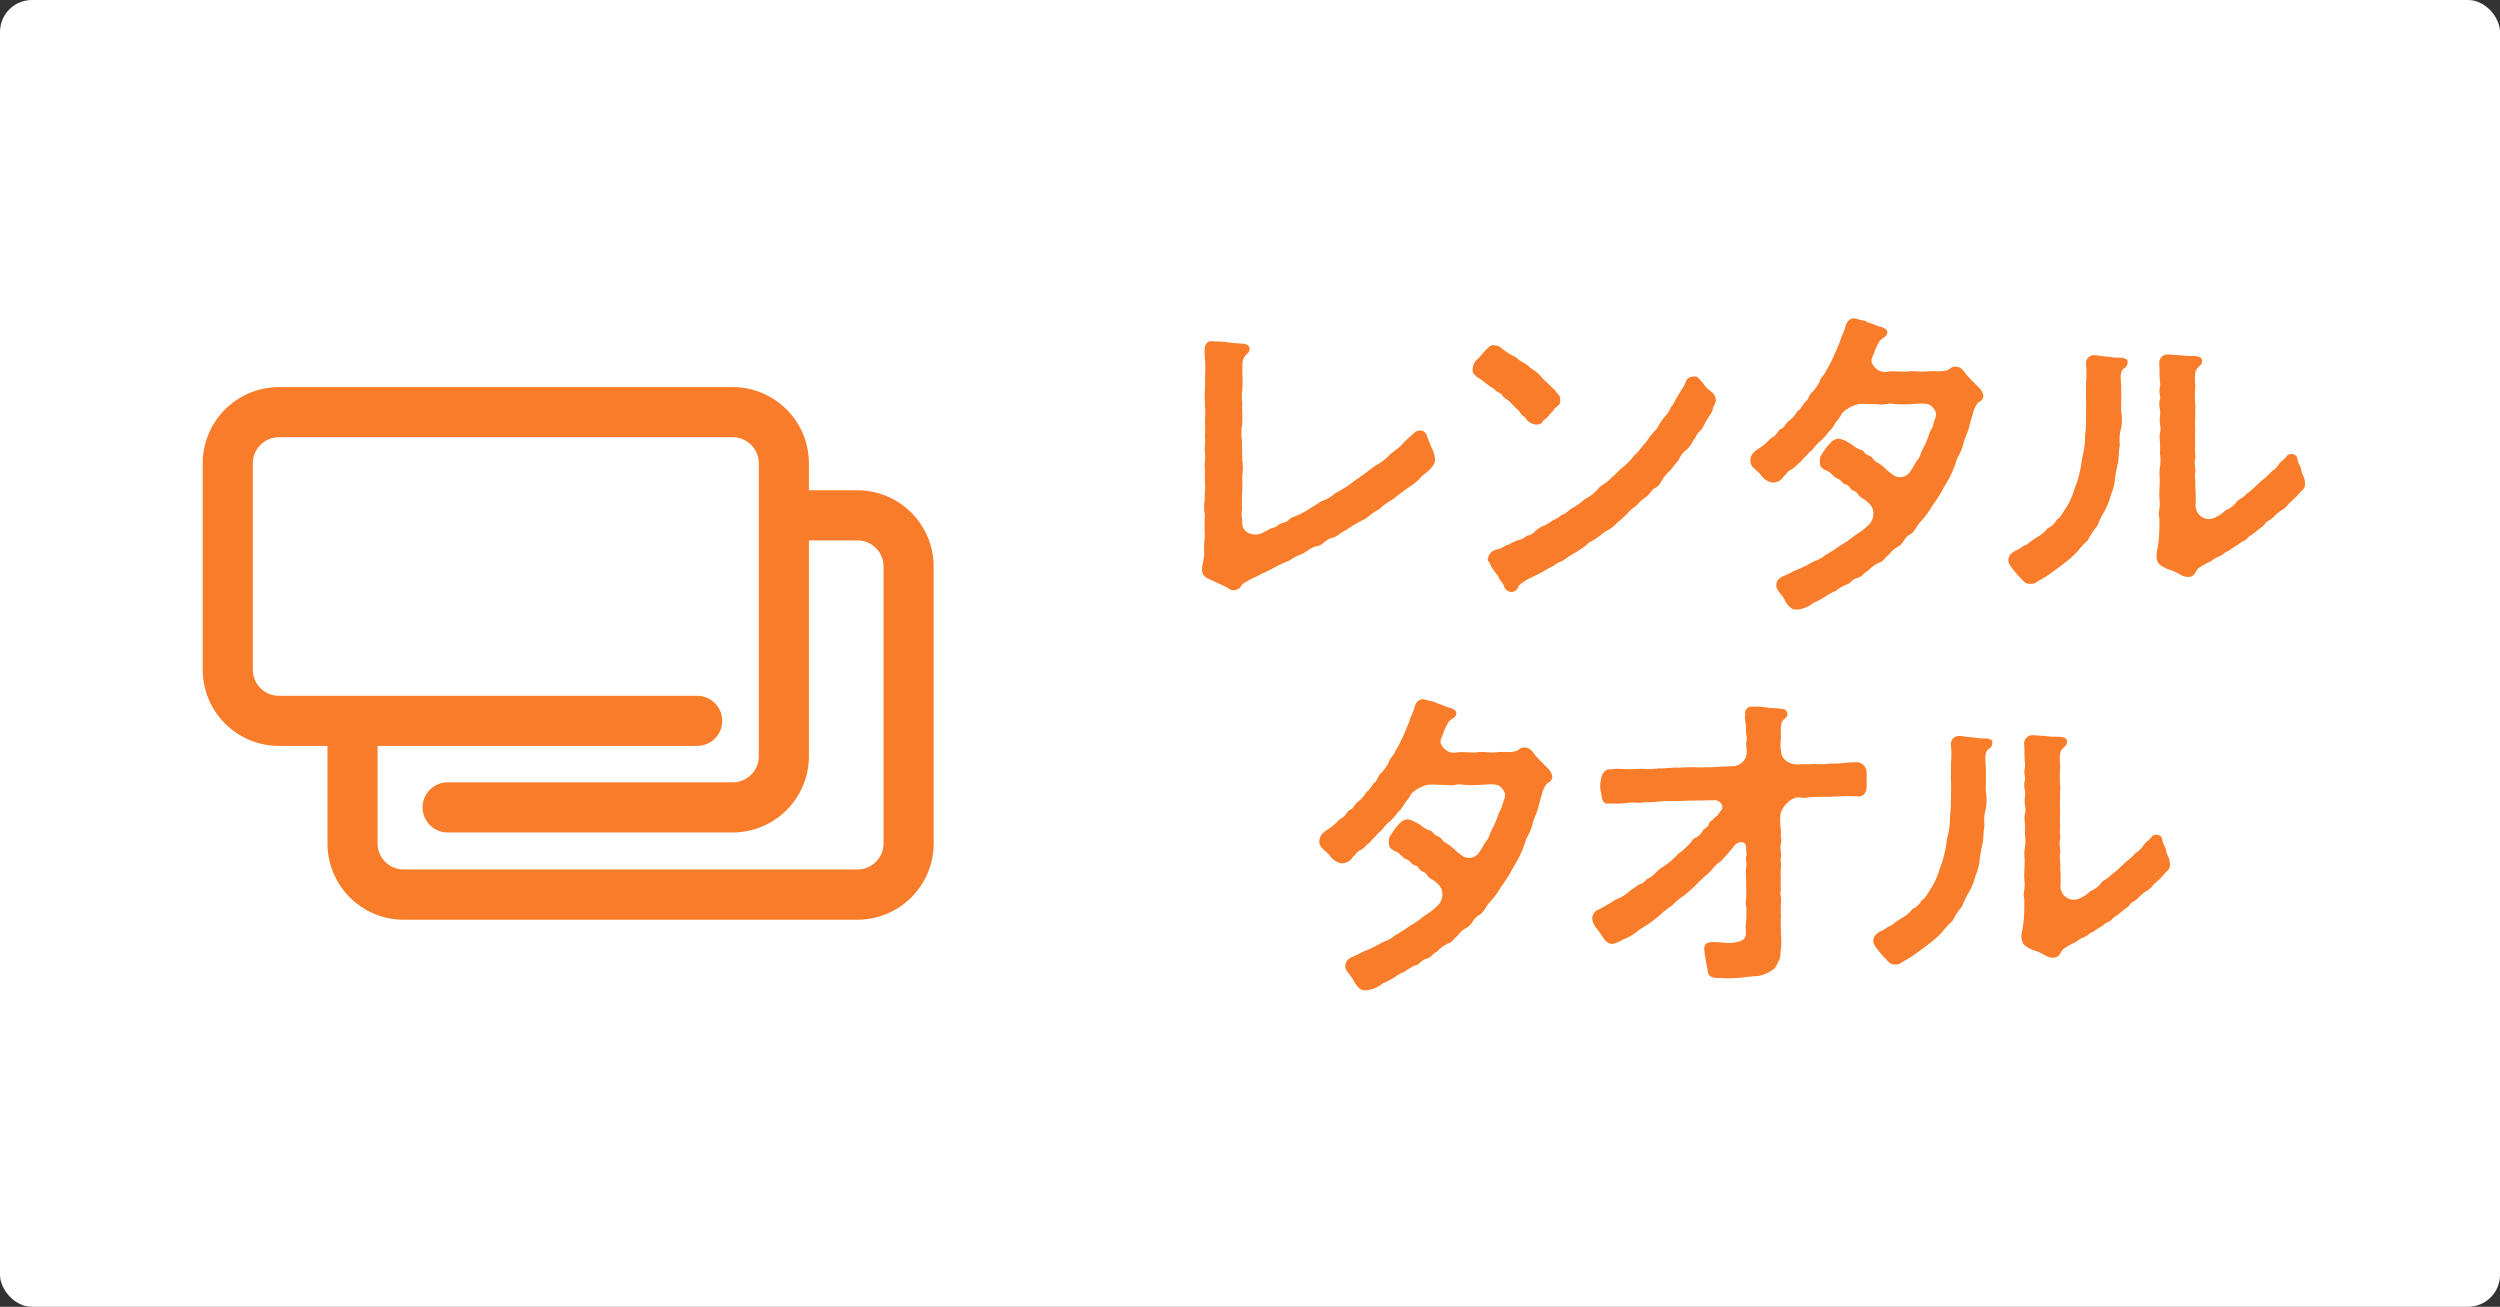 <svg xmlns="http://www.w3.org/2000/svg" width="96.29" height="50.332" viewBox="0 0 96.29 50.332">
  <rect x="0" y="0" width="96.29" height="50.332" fill="#333333" stroke="none"/>
  <g id="グループ_264" data-name="グループ 264" transform="translate(-102.856 -58.483)">
    <rect id="長方形_115" data-name="長方形 115" width="96.29" height="50.332" rx="1.232" transform="translate(102.856 58.483)" fill="#fff"/>
    <path id="パス_460" data-name="パス 460" d="M87.541,45.307h-1.87V44.268a2.938,2.938,0,0,0-2.935-2.935H65.258a2.937,2.937,0,0,0-2.935,2.935v7.948a2.939,2.939,0,0,0,2.935,2.937h1.87v3.759a2.937,2.937,0,0,0,2.935,2.935H87.541a2.938,2.938,0,0,0,2.935-2.935V48.242a2.94,2.94,0,0,0-2.935-2.935m1.005,13.6a1.006,1.006,0,0,1-1.005,1.005H70.063a1.006,1.006,0,0,1-1.005-1.005V55.153H81.367a.965.965,0,1,0,0-1.93H65.258a1.007,1.007,0,0,1-1.005-1.007V44.268a1.006,1.006,0,0,1,1.005-1.005H82.736a1.006,1.006,0,0,1,1.005,1.005V55.551a1.006,1.006,0,0,1-1.005,1.005H71.757a.965.965,0,1,0,0,1.93H82.736a2.938,2.938,0,0,0,2.935-2.935V47.237h1.87a1.006,1.006,0,0,1,1.005,1.005Z" transform="translate(48.341 32.06)" fill="#f87c29"/>
    <path id="パス_461" data-name="パス 461" d="M92.771,45.281c-.123.149-.272.21-.309.272a2.3,2.3,0,0,1-.533.444c-.245.186-.369.261-.554.423a3.046,3.046,0,0,0-.581.419c-.21.075-.4.309-.581.384a4.874,4.874,0,0,0-.657.394c-.21.087-.332.247-.529.3-.321.087-.359.286-.593.321-.273.048-.408.247-.657.334s-.344.211-.566.284c-.224.1-.359.172-.568.284s-.309.135-.518.259a2.873,2.873,0,0,0-.419.211c-.224.1-.186.222-.323.284a.649.649,0,0,1-.174.048.411.411,0,0,1-.21-.087,2.891,2.891,0,0,0-.344-.17c-.124-.064-.21-.1-.371-.174-.2-.087-.284-.186-.284-.371a.687.687,0,0,1,.011-.147,3.275,3.275,0,0,0,.075-.483,2.944,2.944,0,0,1,.025-.643,6.308,6.308,0,0,1,0-.84,1.415,1.415,0,0,1,0-.593c-.025-.234.027-.382,0-.6v-.605c-.035-.2.039-.346,0-.607-.025-.16.027-.369,0-.605a4.533,4.533,0,0,0,0-.606,3,3,0,0,0,0-.593c0-.233-.012-.382,0-.6.014-.261,0-.433.014-.73.012-.272-.027-.593-.027-.8s.1-.346.273-.346c.023,0,.062.012.085.012a4.062,4.062,0,0,1,.556.036,5.509,5.509,0,0,0,.568.051c.075.011.236.036.249.172.012.16-.075.186-.123.247a.5.5,0,0,0-.149.384c0,.149-.012.259,0,.407a4.453,4.453,0,0,1-.012.605c-.037.272.023.384,0,.655a5.751,5.751,0,0,1,0,.655,1.923,1.923,0,0,0,0,.655c-.012.2.012.421,0,.668a2.094,2.094,0,0,1,0,.666,6.2,6.2,0,0,1,0,.655,5.745,5.745,0,0,0,0,.655c-.052.172.012.259,0,.469,0,.359.344.5.641.444.162-.023.4-.222.593-.257.124-.027.149-.149.407-.2.149-.027.149-.162.384-.224a2.86,2.86,0,0,0,.57-.3l.456-.286a1.5,1.5,0,0,0,.531-.307,5.019,5.019,0,0,0,.533-.321c.135-.1.321-.234.531-.384.147-.1.371-.284.506-.371a1.989,1.989,0,0,0,.531-.407c.185-.16.272-.2.4-.321.11-.1.137-.16.307-.309l.236-.21a.293.293,0,0,1,.471.048,5.18,5.18,0,0,0,.222.558,1.227,1.227,0,0,1,.11.4v.062c-.023.16-.1.2-.2.344" transform="translate(65.153 31.279)" fill="#f87c29"/>
    <path id="パス_462" data-name="パス 462" d="M90.71,42.117a3.42,3.42,0,0,1-.407-.284c-.137-.135-.311-.162-.336-.272-.075.012-.1-.123-.1-.21a.578.578,0,0,1,.236-.431l.257-.3c.112-.1.2-.2.284-.2a.1.1,0,0,1,.052.012.418.418,0,0,1,.282.1,2.189,2.189,0,0,0,.568.357c.112.149.408.236.533.4a1.657,1.657,0,0,1,.492.421c.224.21.323.309.483.456.075.162.185.149.185.346.027.16-.036.2-.147.3-.1.06-.11.162-.247.257-.037.1-.2.213-.259.261-.062.149-.174.149-.284.149a.543.543,0,0,1-.419-.284c-.162-.087-.149-.162-.286-.3-.085-.052-.2-.21-.284-.273-.11-.123-.21-.135-.3-.259-.05-.11-.2-.11-.309-.247m8.537.4c0,.185-.11.234-.123.371-.027.16-.186.321-.249.444s-.174.371-.284.433c-.135.16-.135.259-.2.295a1.211,1.211,0,0,1-.286.4.872.872,0,0,0-.295.394,4.013,4.013,0,0,0-.3.371,1.564,1.564,0,0,0-.32.371c-.112.174-.172.3-.334.348-.087.073-.21.282-.334.344a2.045,2.045,0,0,0-.357.334,1.324,1.324,0,0,0-.36.321c-.11.085-.21.21-.369.321a1.187,1.187,0,0,1-.382.3c-.126.06-.273.21-.4.284-.137.123-.311.147-.4.284l-.407.272a3.677,3.677,0,0,0-.41.259c-.11.1-.284.112-.419.249a3.524,3.524,0,0,0-.431.233c-.149.075-.284.149-.494.247a1.887,1.887,0,0,0-.446.3.291.291,0,0,1-.259.236h-.027a.294.294,0,0,1-.27-.2c-.037-.162-.2-.249-.236-.421a2.023,2.023,0,0,1-.3-.433c-.012-.1-.147-.172-.087-.222.027-.247.2-.332.423-.384.11,0,.2-.135.369-.16a2.273,2.273,0,0,1,.359-.172.7.7,0,0,0,.344-.174.542.542,0,0,0,.348-.2,1.169,1.169,0,0,1,.346-.2c.147-.075.16-.1.332-.2a1.6,1.6,0,0,0,.334-.21c.1-.012.185-.1.334-.222a2.4,2.4,0,0,0,.531-.371,1.723,1.723,0,0,0,.518-.4c.1-.149.336-.222.494-.407.2-.174.321-.323.483-.446a2.763,2.763,0,0,0,.446-.471c.147-.1.234-.282.431-.479a2.511,2.511,0,0,1,.408-.508,2.7,2.7,0,0,1,.359-.531.911.911,0,0,0,.185-.309c.124-.112.147-.259.259-.419.11-.186.172-.273.272-.446.062-.174.1-.247.21-.284.2-.062.284-.025.359.075.137.135.174.222.286.344.158.137.332.224.332.433" transform="translate(69.707 31.355)" fill="#f87c29"/>
    <path id="パス_463" data-name="パス 463" d="M104.625,43.134a.987.987,0,0,0-.174.407c-.05.137-.085.309-.137.483-.06.257-.17.407-.21.605a2.136,2.136,0,0,1-.247.593,4.429,4.429,0,0,1-.3.753c-.11.2-.234.394-.32.568-.137.222-.236.371-.359.545a3.559,3.559,0,0,1-.408.554c-.21.222-.234.408-.431.52-.249.135-.236.357-.5.492-.211.114-.247.224-.359.323-.149.123-.149.2-.3.259a1.352,1.352,0,0,0-.469.334c-.16.06-.174.2-.408.27s-.222.2-.407.249a1.726,1.726,0,0,0-.421.249,1.687,1.687,0,0,0-.421.233,3.273,3.273,0,0,1-.431.222,1.2,1.2,0,0,1-.605.261h-.1c-.2,0-.36-.261-.435-.421-.073-.137-.295-.334-.295-.481-.012-.21.112-.321.309-.4a3.033,3.033,0,0,0,.346-.172,4.9,4.9,0,0,0,.616-.284c.236-.147.433-.162.605-.334a4.971,4.971,0,0,0,.581-.371,3.6,3.6,0,0,0,.568-.394,2.638,2.638,0,0,0,.558-.433.6.6,0,0,0,.1-.655.99.99,0,0,0-.336-.32c-.257-.139-.172-.236-.369-.311-.162-.06-.137-.185-.259-.222-.222-.06-.174-.186-.4-.259-.186-.112-.186-.21-.4-.3-.087-.037-.222-.11-.234-.236-.025-.2,0-.332.075-.394a1.767,1.767,0,0,1,.295-.4.52.52,0,0,1,.336-.2,1.152,1.152,0,0,1,.4.162c.172.085.233.2.467.272.149.048.114.16.311.222.147.048.186.222.334.272.259.16.382.334.556.444a.459.459,0,0,0,.716-.135c.137-.174.174-.321.3-.458.087-.147.112-.309.222-.481a3.4,3.4,0,0,0,.186-.456c.035-.149.123-.2.174-.421.075-.272.185-.369-.039-.63-.147-.185-.494-.135-.728-.123a4.091,4.091,0,0,1-.767,0c-.222-.05-.332.06-.605.012-.284,0-.456-.025-.716-.012a1.3,1.3,0,0,0-.668.357,1.691,1.691,0,0,1-.185.284c-.137.162-.186.321-.309.4a2.119,2.119,0,0,1-.309.359,1.587,1.587,0,0,0-.334.357,1.334,1.334,0,0,0-.259.261c-.147.11-.162.21-.272.259a1.166,1.166,0,0,1-.284.247c-.16.062-.2.21-.286.247a.5.5,0,0,1-.455.259.734.734,0,0,1-.458-.321c-.112-.147-.384-.272-.384-.506v-.062c.05-.3.249-.357.481-.531.162-.123.261-.259.348-.309.2-.1.245-.3.344-.334.162-.06.162-.21.336-.334a1.18,1.18,0,0,0,.307-.357c.124-.062.2-.247.3-.359.137-.075.137-.3.284-.384a2.127,2.127,0,0,0,.272-.394c.037-.174.172-.222.247-.421a4.358,4.358,0,0,0,.222-.407c.075-.149.124-.273.2-.446a3.763,3.763,0,0,0,.172-.458,2.669,2.669,0,0,0,.174-.469c.073-.137.123-.222.309-.236.087.014.222.064.3.075.2.025.16.075.332.112l.36.137c.158.025.32.123.284.259-.051.172-.186.137-.309.32a2,2,0,0,0-.2.446c-.075.174-.174.309,0,.5a.522.522,0,0,0,.554.2c.261-.025.531.025.742,0,.284-.037.518.025.74,0,.249-.037.408.012.668-.025s.21-.149.408-.162c.259-.011.332.174.494.36.062.073.272.284.419.431a.57.57,0,0,1,.186.32v.027c-.037.21-.162.186-.247.3" transform="translate(74.385 30.906)" fill="#f87c29"/>
    <path id="パス_464" data-name="パス 464" d="M106.078,40.9a.254.254,0,0,1-.135.259c-.172.112-.124.408-.124.518a4.537,4.537,0,0,1,.012.558c.014.233-.012.357,0,.566a1.931,1.931,0,0,1,0,.655,1.579,1.579,0,0,0-.05.641c-.048.286-.036.4-.062.657a4.852,4.852,0,0,0-.123.643,2.03,2.03,0,0,1-.162.641,2.654,2.654,0,0,1-.234.605,3.182,3.182,0,0,0-.284.581,2.712,2.712,0,0,0-.369.558,3.209,3.209,0,0,0-.4.431,3.842,3.842,0,0,1-.433.394c-.21.162-.284.222-.481.36a4.36,4.36,0,0,1-.5.332c-.085.025-.185.162-.382.162h-.025c-.247,0-.284-.174-.458-.309-.06-.1-.382-.407-.382-.581,0-.222.135-.309.3-.4.147-.05.222-.162.408-.222a3.643,3.643,0,0,1,.419-.3,1.141,1.141,0,0,0,.384-.332.675.675,0,0,0,.344-.321c.186-.11.249-.309.4-.518a2.976,2.976,0,0,0,.3-.7,3.549,3.549,0,0,0,.2-.655c.051-.186.062-.435.126-.68a2.908,2.908,0,0,0,.073-.693,5.261,5.261,0,0,0,.037-.692c0-.245.012-.359,0-.691-.012-.21.012-.408,0-.655a3.451,3.451,0,0,0,0-.717.312.312,0,0,1,.309-.344h.025c.149.012.307.048.543.06a2.387,2.387,0,0,0,.481.039c.1.011.236.036.247.147m6.833,4.707c0,.2-.11.222-.309.469a3.791,3.791,0,0,1-.309.284.812.812,0,0,1-.32.284,3.015,3.015,0,0,0-.309.272c-.124.124-.261.135-.323.273-.1.1-.27.2-.332.27-.149.124-.249.149-.334.259s-.236.112-.346.236a4.054,4.054,0,0,0-.359.234c-.147.048-.234.162-.334.2a1.32,1.32,0,0,0-.344.2,2.68,2.68,0,0,0-.5.284c-.124.135-.124.3-.346.321-.2.023-.309-.075-.531-.186-.075-.048-.334-.11-.421-.174-.247-.11-.357-.27-.284-.653a3.232,3.232,0,0,0,.075-.581,6.373,6.373,0,0,0,.012-.68c-.06-.185.037-.359.014-.629-.039-.336.011-.533,0-.929a1.511,1.511,0,0,1,.011-.407,1.7,1.7,0,0,0,0-.506,4.513,4.513,0,0,0-.011-.57c-.027-.158.06-.3.023-.494-.062-.321.037-.456-.023-.68-.051-.3.048-.332.011-.479-.062-.3.037-.323,0-.533-.025-.234-.011-.431-.025-.692a.319.319,0,0,1,.346-.371h.062c.2.027.272.014.469.039s.3.012.52.023c.085.012.234.025.247.162.011.16-.087.21-.149.272-.1.1-.112.16-.124.359s.027.332.012.444a3.277,3.277,0,0,0,0,.607c.014.233-.012.284,0,.529a4.173,4.173,0,0,0,0,.518,4.431,4.431,0,0,0,0,.533c-.025.16.014.421,0,.531-.06.123.027.408,0,.531-.036.211.027.371,0,.533a5.164,5.164,0,0,1,.014.691.515.515,0,0,0,.79.483,1.06,1.06,0,0,0,.357-.249,1,1,0,0,0,.408-.3c.062-.123.259-.16.384-.321a2.807,2.807,0,0,0,.371-.307c.245-.249.384-.321.518-.471s.222-.149.371-.371c.075-.123.234-.2.309-.321s.371-.123.407.087c.037.234.123.247.162.483.025.16.135.222.135.494" transform="translate(78.724 31.511)" fill="#f87c29"/>
    <path id="パス_465" data-name="パス 465" d="M95.276,51.391a.987.987,0,0,0-.174.407c-.05.137-.085.309-.137.483-.06.257-.17.407-.21.605a2.111,2.111,0,0,1-.247.593,4.428,4.428,0,0,1-.3.753c-.11.2-.234.394-.32.568-.137.222-.236.371-.359.545a3.48,3.48,0,0,1-.408.554c-.21.224-.234.408-.431.518-.249.137-.236.359-.5.5-.211.112-.247.222-.359.321-.149.123-.149.2-.3.259a1.352,1.352,0,0,0-.469.334c-.16.06-.174.2-.408.272s-.222.2-.407.247a1.727,1.727,0,0,0-.421.247,1.747,1.747,0,0,0-.421.234,3.272,3.272,0,0,1-.431.222,1.217,1.217,0,0,1-.605.261h-.1c-.2,0-.36-.261-.435-.419-.073-.139-.295-.336-.295-.483-.012-.211.112-.321.309-.4a3.03,3.03,0,0,0,.346-.172,4.9,4.9,0,0,0,.616-.284c.236-.149.433-.162.605-.334a4.968,4.968,0,0,0,.581-.371,3.6,3.6,0,0,0,.568-.394,2.6,2.6,0,0,0,.558-.435.6.6,0,0,0,.1-.653,1.007,1.007,0,0,0-.336-.32c-.257-.139-.172-.236-.369-.309-.162-.062-.137-.186-.259-.224-.222-.06-.174-.186-.4-.259-.186-.11-.186-.211-.4-.3-.087-.037-.222-.112-.234-.236-.025-.2,0-.332.075-.394a1.766,1.766,0,0,1,.295-.4.513.513,0,0,1,.336-.2,1.152,1.152,0,0,1,.4.162c.172.085.233.2.467.272.149.048.114.16.311.222.147.048.186.222.334.272.259.16.382.334.556.444a.459.459,0,0,0,.716-.135c.137-.174.174-.323.3-.458.087-.147.112-.309.222-.481a3.4,3.4,0,0,0,.186-.456c.036-.149.123-.2.174-.421.075-.272.185-.369-.039-.63-.147-.185-.494-.135-.728-.123a4.091,4.091,0,0,1-.767,0c-.222-.05-.332.06-.605.012-.284,0-.456-.025-.716-.012a1.3,1.3,0,0,0-.668.357,1.691,1.691,0,0,1-.185.284c-.137.162-.186.323-.309.4a2.119,2.119,0,0,1-.309.359,1.561,1.561,0,0,0-.334.359,1.28,1.28,0,0,0-.259.259c-.147.11-.162.21-.272.259a1.167,1.167,0,0,1-.284.247c-.16.062-.2.21-.286.247a.5.5,0,0,1-.455.259.734.734,0,0,1-.458-.321c-.112-.147-.384-.272-.384-.506V53.54c.05-.3.249-.357.481-.531.162-.123.261-.259.348-.309.2-.1.245-.3.344-.332.162-.062.162-.211.336-.336a1.169,1.169,0,0,0,.307-.359c.124-.06.2-.245.3-.357.137-.075.137-.3.284-.384a2.127,2.127,0,0,0,.272-.394c.037-.174.172-.222.247-.421a4.36,4.36,0,0,0,.222-.407c.075-.149.124-.273.2-.446a3.825,3.825,0,0,0,.172-.456,2.737,2.737,0,0,0,.174-.471c.073-.137.123-.224.309-.236.087.012.222.064.3.075.2.025.16.075.332.112l.36.137c.158.025.32.123.284.259-.051.172-.186.137-.309.321a1.956,1.956,0,0,0-.2.444c-.075.174-.174.309,0,.5a.522.522,0,0,0,.554.2c.261-.025.531.025.742,0,.284-.037.518.025.74,0,.249-.037.408.012.668-.025s.21-.149.408-.162c.259-.011.332.174.494.36.062.075.272.284.419.431a.57.57,0,0,1,.186.32v.027c-.037.21-.162.185-.247.3" transform="translate(67.134 37.311)" fill="#f87c29"/>
    <path id="パス_466" data-name="パス 466" d="M97.654,58.723a1.979,1.979,0,0,1-.259-.012h-.087c-.295,0-.4-.11-.4-.309a6.271,6.271,0,0,1-.135-.826c.012-.139.062-.224.272-.249a4.266,4.266,0,0,1,.581.036,1.516,1.516,0,0,0,.543-.073c.123-.05.224-.11.21-.394a1.729,1.729,0,0,1,.014-.433,3.555,3.555,0,0,0,0-.518c-.05-.1.012-.273,0-.508.012-.149-.014-.284,0-.518a2.3,2.3,0,0,1,0-.506c.048-.149-.05-.236,0-.384.036-.112-.014-.185,0-.346-.014-.272-.323-.257-.471-.048-.149.185-.394.467-.531.605-.211.11-.309.32-.483.467-.222.174-.369.348-.492.458a5.317,5.317,0,0,1-.433.384,2.149,2.149,0,0,0-.444.371,2.975,2.975,0,0,0-.458.357,5.642,5.642,0,0,1-.518.4l-.284.172a2.064,2.064,0,0,1-.605.371,3.379,3.379,0,0,1-.348.162c-.284.085-.419-.185-.568-.408-.085-.135-.295-.334-.295-.556V56.39a.374.374,0,0,1,.259-.323,5.224,5.224,0,0,0,.629-.371,1.653,1.653,0,0,0,.607-.382c.147-.075.172-.124.3-.2a.5.5,0,0,0,.3-.211c.234-.073.357-.295.566-.433a3.011,3.011,0,0,0,.558-.444c.11-.137.123-.112.272-.234l.259-.247c.05-.05.124-.21.259-.249a.611.611,0,0,0,.247-.257c.062-.1.2-.126.236-.261.023-.123.135-.11.233-.259.124-.06.162-.172.249-.282.112-.114-.025-.4-.309-.371-.211,0-.556.012-.717.012-.234,0-.456.011-.68.023a4.292,4.292,0,0,0-.666.012,3.6,3.6,0,0,1-.606.025c-.21.062-.371-.012-.605.025a3.462,3.462,0,0,1-.717.025c-.27.062-.3-.174-.332-.4a1.048,1.048,0,0,1-.012-.494c.012-.185.135-.458.384-.419a2.187,2.187,0,0,1,.494-.012,4.525,4.525,0,0,0,.666-.012,3.1,3.1,0,0,0,.692-.014c.272.014.556-.048.778-.023a5.737,5.737,0,0,1,.8-.012c.211-.012.41,0,.719-.025.183-.012.32-.012.6-.027a.549.549,0,0,0,.483-.479c.023-.21-.051-.311,0-.508.023-.135-.039-.259-.027-.431.014-.247-.073-.371-.025-.57a.236.236,0,0,1,.222-.3h.213a2.143,2.143,0,0,1,.431.039c.185.023.371.012.556.048a.2.2,0,0,1,.2.222c-.014.149-.2.137-.249.41,0,.158-.012.27,0,.506a1.525,1.525,0,0,0,.012.531c.012.3.371.481.643.469.3-.036.384.025.605-.023a2.305,2.305,0,0,0,.629-.012,3.49,3.49,0,0,0,.668-.039l.3-.012a.4.4,0,0,1,.444.4v.531c0,.236-.135.4-.32.384a8.637,8.637,0,0,0-.977.012c-.357.011-.593,0-.938.025-.222.06-.273-.025-.5.012a.949.949,0,0,0-.581.618,2.507,2.507,0,0,0,0,.529c.037.224-.012.286.025.423.023.183-.062.245-.012.531.025.135-.025.233,0,.394s-.037.348,0,.531a3.813,3.813,0,0,0,0,.533c-.05.172.036.321,0,.518-.012.21,0,.4,0,.531-.012.162,0,.421,0,.568a5.023,5.023,0,0,1,.012.568c-.025.112-.025.359-.05.458-.085.124-.1.272-.234.4a1.577,1.577,0,0,1-.593.27,4.935,4.935,0,0,0-.643.062c-.222.012-.384.025-.568.025" transform="translate(71.721 37.44)" fill="#f87c29"/>
    <path id="パス_467" data-name="パス 467" d="M103.142,49.156a.256.256,0,0,1-.135.259c-.172.112-.124.408-.124.518a4.535,4.535,0,0,1,.012.558c.014.233-.012.357,0,.566a1.931,1.931,0,0,1,0,.655,1.584,1.584,0,0,0-.05.643c-.048.284-.036.4-.062.655a4.856,4.856,0,0,0-.123.643,2.017,2.017,0,0,1-.162.641,2.653,2.653,0,0,1-.234.605,3.182,3.182,0,0,0-.284.581,2.712,2.712,0,0,0-.369.558,3.21,3.21,0,0,0-.4.431,4.017,4.017,0,0,1-.433.394c-.21.162-.284.222-.481.36a4.135,4.135,0,0,1-.5.332c-.085.025-.185.162-.382.162H99.4c-.247,0-.284-.174-.458-.309-.06-.1-.382-.408-.382-.581,0-.224.135-.309.3-.4.147-.05.222-.162.408-.224a3.588,3.588,0,0,1,.419-.295,1.17,1.17,0,0,0,.384-.334.675.675,0,0,0,.344-.321c.186-.11.249-.309.4-.518a2.96,2.96,0,0,0,.3-.7,3.531,3.531,0,0,0,.2-.653c.052-.186.062-.433.126-.68a2.908,2.908,0,0,0,.073-.692,5.26,5.26,0,0,0,.037-.692c0-.247.012-.359,0-.691-.012-.21.012-.408,0-.655a3.448,3.448,0,0,0,0-.717.312.312,0,0,1,.309-.344h.025c.149.012.307.048.543.06a2.264,2.264,0,0,0,.481.039c.1.011.236.036.247.147m6.833,4.707c0,.2-.11.222-.309.471a4.172,4.172,0,0,1-.309.282.812.812,0,0,1-.32.284,3.017,3.017,0,0,0-.309.272c-.124.124-.261.135-.323.273-.1.1-.27.2-.332.272-.149.123-.249.147-.334.257s-.236.112-.346.234c-.112.075-.272.162-.359.236-.147.048-.234.16-.334.2a1.321,1.321,0,0,0-.344.2,2.68,2.68,0,0,0-.5.284c-.124.135-.124.3-.346.321-.2.023-.309-.075-.531-.186-.075-.048-.334-.11-.421-.174-.247-.11-.357-.27-.284-.653a3.252,3.252,0,0,0,.075-.581,6.374,6.374,0,0,0,.012-.68c-.06-.185.037-.359.014-.629-.039-.336.011-.533,0-.929a1.511,1.511,0,0,1,.011-.407,1.7,1.7,0,0,0,0-.506,4.51,4.51,0,0,0-.011-.57c-.027-.158.06-.3.023-.494-.062-.321.037-.456-.023-.68-.051-.3.048-.332.011-.481-.062-.295.037-.321,0-.531-.025-.234-.011-.431-.025-.693a.319.319,0,0,1,.346-.371h.062c.2.027.272.012.469.039s.3.012.52.023c.085.012.234.025.247.162.011.16-.087.21-.149.272-.1.1-.112.16-.124.359s.027.332.012.446a3.259,3.259,0,0,0,0,.605c.014.233-.012.282,0,.529a4.174,4.174,0,0,0,0,.518,4.429,4.429,0,0,0,0,.533c-.025.16.014.421,0,.531-.06.123.027.408,0,.531-.036.21.027.371,0,.533a5.166,5.166,0,0,1,.014.691.515.515,0,0,0,.79.483,1.087,1.087,0,0,0,.357-.249,1,1,0,0,0,.408-.3c.062-.123.259-.162.384-.321a2.805,2.805,0,0,0,.371-.307c.245-.249.384-.323.518-.471s.222-.147.371-.371c.075-.123.234-.2.309-.321s.371-.123.407.087c.037.234.123.247.162.483.025.16.135.222.135.494" transform="translate(76.447 37.916)" fill="#f87c29"/>
  </g>
</svg>
